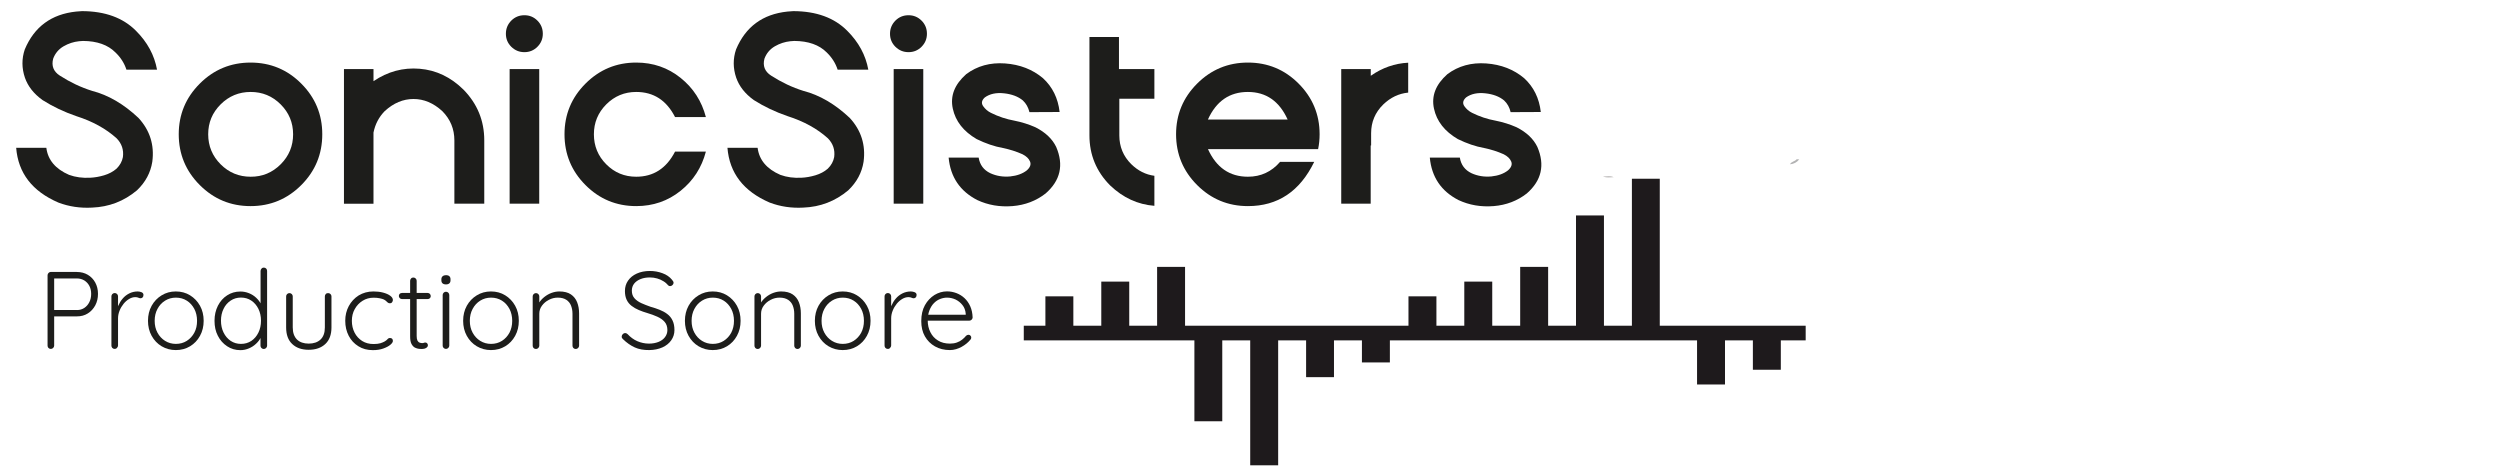 <?xml version="1.0" encoding="utf-8"?>
<!-- Generator: Adobe Illustrator 25.4.1, SVG Export Plug-In . SVG Version: 6.00 Build 0)  -->
<svg version="1.1" id="Calque_1" xmlns="http://www.w3.org/2000/svg" xmlns:xlink="http://www.w3.org/1999/xlink" x="0px" y="0px"
	 viewBox="0 0 3480 662.2" style="enable-background:new 0 0 3480 662.2;" xml:space="preserve">
<style type="text/css">
	.st0{fill:#B2B2B3;}
	.st1{fill:#C6C4C4;}
	.st2{fill:#1D1D1B;}
	.st3{fill:#1E1A1C;}
</style>
<path class="st0" d="M2500.9,221.7c1.2,0,2.5,0.1,3.7,0.1c-3.3,4.2-7.6,6.5-12.9,6.9C2493.5,224.7,2498.5,224.9,2500.9,221.7z"/>
<path class="st1" d="M2231.4,245.4c4.9,0.3,10.1-1.7,14.8,1.3C2241.3,246.9,2236.2,248.1,2231.4,245.4z"/>
<g>
	<path class="st2" d="M107,378.6c5.7,0,10.8,1.3,15.2,3.9c4.4,2.6,7.9,6.2,10.4,10.8c2.5,4.6,3.8,9.8,3.8,15.8
		c0,5.9-1.3,11.3-3.8,16c-2.6,4.7-6,8.5-10.4,11.2c-4.4,2.8-9.4,4.1-15.2,4.1H74.6l0.8-1.5v42.2c0,1.2-0.5,2.3-1.4,3.2
		c-0.9,0.9-2,1.4-3.2,1.4c-1.4,0-2.6-0.5-3.4-1.4c-0.8-0.9-1.2-2-1.2-3.2v-98c0-1.2,0.5-2.3,1.4-3.2c0.9-0.9,2-1.4,3.2-1.4H107z
		 M107,431.6c4,0,7.4-1,10.4-3c3-2,5.3-4.7,7-8.1c1.7-3.4,2.5-7.2,2.5-11.4c0-4.2-0.8-7.9-2.5-11.1c-1.7-3.2-4-5.7-7-7.6
		c-3-1.8-6.4-2.8-10.4-2.8H74.6l0.8-1.4v46.2l-0.9-0.9H107z"/>
	<path class="st2" d="M159.7,485.7c-1.4,0-2.6-0.5-3.4-1.4c-0.8-0.9-1.2-2-1.2-3.2v-68.6c0-1.2,0.4-2.3,1.3-3.2
		c0.9-0.9,2-1.4,3.3-1.4c1.3,0,2.4,0.5,3.3,1.4c0.9,0.9,1.3,2,1.3,3.2v23L162,436c0.3-3.6,1.2-7.1,2.7-10.6c1.5-3.5,3.5-6.8,6-9.7
		c2.5-3,5.6-5.4,9.1-7.2c3.5-1.8,7.5-2.8,11.9-2.8c1.8,0,3.6,0.4,5.4,1.1c1.7,0.8,2.6,2,2.6,3.7c0,1.5-0.4,2.7-1.2,3.5
		c-0.8,0.8-1.8,1.2-2.9,1.2c-0.9,0-1.9-0.3-3-0.8c-1.1-0.5-2.5-0.8-4.2-0.8c-2.9,0-5.7,0.8-8.6,2.5c-2.9,1.7-5.5,4-7.8,6.8
		c-2.3,2.9-4.2,6-5.6,9.6c-1.4,3.5-2.1,7.1-2.1,10.6v37.8c0,1.2-0.5,2.3-1.4,3.2C162,485.3,160.9,485.7,159.7,485.7z"/>
	<path class="st2" d="M283.5,446.6c0,7.8-1.7,14.7-5.1,20.9c-3.4,6.2-8,11-13.8,14.5c-5.8,3.5-12.4,5.3-19.9,5.3
		c-7.2,0-13.8-1.8-19.7-5.3c-5.9-3.5-10.5-8.4-13.9-14.5c-3.4-6.2-5.1-13.1-5.1-20.9c0-7.9,1.7-14.8,5.1-21
		c3.4-6.1,8.1-11,13.9-14.5c5.9-3.6,12.4-5.4,19.7-5.4c7.4,0,14.1,1.8,19.9,5.4c5.8,3.6,10.4,8.4,13.8,14.5
		C281.8,431.7,283.5,438.7,283.5,446.6z M274.3,446.6c0-6.2-1.3-11.8-3.8-16.6c-2.6-4.8-6-8.7-10.5-11.5c-4.4-2.8-9.5-4.2-15.2-4.2
		c-5.5,0-10.5,1.4-15,4.2c-4.5,2.8-8,6.6-10.6,11.5c-2.6,4.8-3.9,10.4-3.9,16.6c0,6.2,1.3,11.7,3.9,16.5c2.6,4.8,6.1,8.6,10.6,11.4
		c4.5,2.8,9.5,4.2,15,4.2c5.7,0,10.8-1.4,15.2-4.2c4.4-2.8,7.9-6.6,10.5-11.4C273.1,458.3,274.3,452.8,274.3,446.6z"/>
	<path class="st2" d="M367.2,372.5c1.3,0,2.4,0.4,3.3,1.3s1.3,2,1.3,3.3v104.1c0,1.2-0.5,2.3-1.4,3.2c-0.9,0.9-2,1.4-3.2,1.4
		c-1.3,0-2.4-0.5-3.3-1.4c-0.9-0.9-1.3-2-1.3-3.2v-18.2l2.6-2.1c0,2.9-0.8,5.8-2.3,9s-3.7,6-6.5,8.6c-2.8,2.7-6.1,4.8-9.8,6.4
		c-3.7,1.6-7.7,2.5-12,2.5c-6.8,0-13-1.8-18.4-5.4c-5.5-3.6-9.8-8.4-12.9-14.5c-3.2-6.1-4.7-13.1-4.7-21c0-7.8,1.6-14.7,4.7-20.9
		c3.2-6.2,7.4-11,12.9-14.5c5.4-3.5,11.5-5.3,18.4-5.3c4.2,0,8.2,0.8,11.9,2.3c3.8,1.5,7.1,3.6,10,6.3c2.9,2.7,5.2,5.7,6.9,9.1
		s2.5,7,2.5,10.6l-3.2-2.3v-54.6c0-1.2,0.4-2.3,1.3-3.2C364.8,372.9,365.9,372.5,367.2,372.5z M335.4,478.7c5.5,0,10.3-1.4,14.5-4.2
		c4.1-2.8,7.4-6.6,9.8-11.5c2.4-4.8,3.6-10.4,3.6-16.6c0-6.1-1.2-11.6-3.6-16.5c-2.4-4.8-5.7-8.7-9.9-11.5c-4.2-2.8-9-4.2-14.4-4.2
		c-5.3,0-10.1,1.4-14.3,4.2c-4.2,2.8-7.6,6.6-9.9,11.5c-2.4,4.8-3.6,10.3-3.6,16.5c0,6.1,1.2,11.6,3.6,16.5
		c2.4,4.9,5.7,8.7,9.9,11.6C325.3,477.3,330.1,478.7,335.4,478.7z"/>
	<path class="st2" d="M456.8,408c1.3,0,2.4,0.5,3.3,1.4c0.9,0.9,1.3,2,1.3,3.2v43.2c0,10.1-2.9,17.8-8.6,23.1
		c-5.7,5.3-13.4,8-23.1,8c-9.6,0-17.2-2.6-22.9-8c-5.7-5.3-8.5-13-8.5-23.1v-43.2c0-1.2,0.4-2.3,1.3-3.2c0.9-0.9,2-1.4,3.3-1.4
		c1.3,0,2.4,0.5,3.3,1.4c0.9,0.9,1.3,2,1.3,3.2v43.2c0,7.3,2,12.9,5.9,16.8c3.9,3.8,9.4,5.7,16.3,5.7c7,0,12.5-1.9,16.5-5.7
		c4-3.8,6-9.4,6-16.8v-43.2c0-1.2,0.4-2.3,1.2-3.2C454.2,408.4,455.3,408,456.8,408z"/>
	<path class="st2" d="M519.8,405.7c4.9,0,9.4,0.5,13.5,1.6s7.4,2.5,9.9,4.4c2.5,1.8,3.7,3.8,3.7,6c0,1-0.4,2-1.1,3
		c-0.7,1-1.7,1.5-2.9,1.5c-1.2,0-2.2-0.3-3-0.9c-0.8-0.6-1.5-1.3-2.3-2.1c-0.8-0.8-1.9-1.6-3.3-2.3c-1.3-0.6-3.2-1.2-5.7-1.7
		c-2.4-0.5-5.3-0.8-8.4-0.8c-5.7,0-10.9,1.4-15.5,4.3c-4.6,2.9-8.2,6.7-10.9,11.6c-2.7,4.8-4,10.3-4,16.3c0,6.1,1.3,11.6,3.8,16.5
		c2.5,4.9,6.1,8.7,10.6,11.6c4.5,2.8,9.7,4.2,15.8,4.2c4.1,0,7.2-0.4,9.5-1.1c2.2-0.7,4.2-1.5,5.8-2.4c1.9-1.1,3.3-2.2,4.2-3.3
		c0.9-1.1,2-1.6,3.4-1.6c1.3,0,2.3,0.4,3,1.1c0.7,0.8,1,1.8,1,3c0,1.6-1.2,3.4-3.6,5.4c-2.4,2-5.7,3.7-9.9,5.2
		c-4.2,1.5-9,2.2-14.4,2.2c-7.7,0-14.4-1.8-20.1-5.4c-5.8-3.6-10.3-8.4-13.5-14.6c-3.2-6.2-4.8-13.1-4.8-20.9
		c0-7.4,1.6-14.2,4.9-20.4c3.3-6.1,7.8-11,13.7-14.8C505.3,407.6,512.1,405.7,519.8,405.7z"/>
	<path class="st2" d="M559.6,407.8h35.7c1.2,0,2.2,0.4,3.1,1.3c0.8,0.9,1.2,1.9,1.2,3.1c0,1.1-0.4,2.1-1.2,2.9
		c-0.8,0.8-1.8,1.2-3.1,1.2h-35.7c-1.2,0-2.3-0.4-3.1-1.3c-0.9-0.9-1.3-1.9-1.3-3c0-1.2,0.4-2.2,1.3-3.1
		C557.3,408.2,558.4,407.8,559.6,407.8z M575.4,386.3c1.3,0,2.4,0.5,3.3,1.4c0.9,0.9,1.3,2,1.3,3.2v76.8c0,2.9,0.4,5,1.1,6.4
		c0.8,1.4,1.8,2.4,3,2.8c1.2,0.5,2.4,0.7,3.7,0.7c0.8,0,1.6-0.1,2.2-0.4c0.7-0.3,1.4-0.4,2.2-0.4c0.9,0,1.7,0.4,2.4,1.1
		c0.7,0.7,1,1.6,1,2.8c0,1.4-0.8,2.6-2.4,3.6c-1.6,1-3.6,1.5-5.8,1.5c-0.9,0-2.3-0.1-4.1-0.2c-1.8-0.2-3.7-0.7-5.7-1.7
		c-1.9-1-3.5-2.7-4.8-5.1c-1.3-2.4-1.9-6-1.9-10.6v-77.3c0-1.2,0.4-2.3,1.3-3.2C573,386.7,574.1,386.3,575.4,386.3z"/>
	<path class="st2" d="M620.8,395.9c-2.1,0-3.7-0.5-4.8-1.5c-1.1-1-1.6-2.4-1.6-4.2v-1.5c0-1.8,0.6-3.2,1.8-4.2
		c1.2-1,2.8-1.5,4.8-1.5c1.9,0,3.4,0.5,4.5,1.5c1.1,1,1.6,2.4,1.6,4.2v1.5c0,1.8-0.5,3.2-1.6,4.2
		C624.4,395.4,622.9,395.9,620.8,395.9z M625.4,481.1c0,1.2-0.5,2.3-1.4,3.2c-0.9,0.9-2,1.4-3.2,1.4c-1.3,0-2.4-0.5-3.3-1.4
		c-0.9-0.9-1.3-2-1.3-3.2v-70.4c0-1.2,0.4-2.3,1.3-3.2c0.9-0.9,2-1.4,3.3-1.4s2.4,0.5,3.3,1.4c0.9,0.9,1.3,2,1.3,3.2V481.1z"/>
	<path class="st2" d="M722.2,446.6c0,7.8-1.7,14.7-5.1,20.9c-3.4,6.2-8,11-13.8,14.5c-5.8,3.5-12.4,5.3-19.9,5.3
		c-7.2,0-13.8-1.8-19.7-5.3c-5.9-3.5-10.5-8.4-13.9-14.5c-3.4-6.2-5.1-13.1-5.1-20.9c0-7.9,1.7-14.8,5.1-21
		c3.4-6.1,8.1-11,13.9-14.5c5.9-3.6,12.4-5.4,19.7-5.4c7.4,0,14.1,1.8,19.9,5.4c5.8,3.6,10.4,8.4,13.8,14.5
		C720.5,431.7,722.2,438.7,722.2,446.6z M713,446.6c0-6.2-1.3-11.8-3.8-16.6c-2.6-4.8-6-8.7-10.5-11.5s-9.5-4.2-15.2-4.2
		c-5.5,0-10.5,1.4-15,4.2c-4.5,2.8-8,6.6-10.6,11.5c-2.6,4.8-3.9,10.4-3.9,16.6c0,6.2,1.3,11.7,3.9,16.5c2.6,4.8,6.1,8.6,10.6,11.4
		c4.5,2.8,9.5,4.2,15,4.2c5.7,0,10.8-1.4,15.2-4.2c4.4-2.8,7.9-6.6,10.5-11.4C711.7,458.3,713,452.8,713,446.6z"/>
	<path class="st2" d="M778.6,405.7c6.7,0,12.1,1.4,16.1,4.1c4,2.7,6.9,6.4,8.7,11c1.8,4.6,2.7,9.8,2.7,15.4v45
		c0,1.2-0.5,2.3-1.4,3.2c-0.9,0.9-2,1.4-3.2,1.4c-1.4,0-2.6-0.5-3.4-1.4c-0.8-0.9-1.2-2-1.2-3.2v-44.5c0-4.1-0.7-7.8-2-11.2
		c-1.3-3.4-3.5-6.1-6.5-8.1c-3-2-7-3.1-11.9-3.1c-4.4,0-8.5,1-12.5,3.1c-3.9,2-7.1,4.7-9.6,8.1c-2.5,3.4-3.7,7.1-3.7,11.2v44.5
		c0,1.2-0.5,2.3-1.4,3.2c-0.9,0.9-2,1.4-3.2,1.4c-1.4,0-2.6-0.5-3.4-1.4c-0.8-0.9-1.2-2-1.2-3.2v-68.6c0-1.2,0.4-2.3,1.3-3.2
		c0.9-0.9,2-1.4,3.3-1.4c1.3,0,2.4,0.5,3.3,1.4c0.9,0.9,1.3,2,1.3,3.2v12.9l-3.5,5.5c0.2-3.3,1.2-6.4,3.1-9.4c1.9-3,4.3-5.7,7.3-8.1
		c3-2.4,6.2-4.3,9.9-5.7C771.3,406.4,775,405.7,778.6,405.7z"/>
	<path class="st2" d="M903.8,487.3c-7.8,0.1-14.5-1.1-20.2-3.7c-5.7-2.6-11.2-6.4-16.4-11.5c-0.5-0.4-0.9-0.9-1.3-1.5
		c-0.4-0.6-0.5-1.3-0.5-2.1c0-1.2,0.5-2.3,1.5-3.4c1-1,2.1-1.5,3.3-1.5c1.2,0,2.3,0.5,3.4,1.5c4,4.3,8.5,7.6,13.5,9.8
		c5.1,2.2,10.5,3.4,16.3,3.4c4.9,0,9.3-0.8,13.1-2.3c3.8-1.5,6.9-3.7,9.1-6.6c2.2-2.9,3.4-6.2,3.4-9.9c0-4.7-1.3-8.5-3.8-11.4
		c-2.5-2.9-5.9-5.3-10.1-7.2c-4.2-1.9-8.8-3.6-13.9-5.1c-4.2-1.2-8.2-2.6-11.9-4.2c-3.8-1.6-7.1-3.5-10.1-5.8
		c-3-2.3-5.3-5.1-6.9-8.5c-1.6-3.4-2.4-7.4-2.4-12.2c0-5.4,1.4-10.2,4.3-14.4c2.9-4.2,6.9-7.5,12.2-9.9c5.3-2.4,11.4-3.6,18.3-3.6
		c6,0,11.8,1,17.4,3.1c5.6,2,10,5.1,13.2,9c1.5,1.6,2.3,3.1,2.3,4.4c0,1-0.5,2-1.5,3.1c-1,1-2.1,1.5-3.4,1.5c-1,0-1.9-0.4-2.6-1.1
		c-1.7-2.1-3.9-4.1-6.6-5.7c-2.7-1.7-5.6-3-8.8-3.9c-3.2-0.9-6.6-1.4-10-1.4c-4.8,0-9.1,0.7-12.9,2.2c-3.8,1.5-6.8,3.6-9,6.3
		c-2.2,2.8-3.3,6.1-3.3,9.9c0,4.3,1.2,7.8,3.7,10.6c2.4,2.8,5.7,5,9.6,6.8c4,1.8,8.2,3.4,12.7,5c4.4,1.2,8.6,2.6,12.6,4.2
		c4,1.6,7.6,3.5,10.7,5.9c3.1,2.3,5.6,5.3,7.3,8.9c1.8,3.6,2.7,8.1,2.7,13.5c0,5.2-1.5,9.9-4.4,14.1s-7,7.5-12.2,9.9
		C916.8,485.9,910.8,487.2,903.8,487.3z"/>
	<path class="st2" d="M1030.9,446.6c0,7.8-1.7,14.7-5.1,20.9c-3.4,6.2-8,11-13.8,14.5c-5.8,3.5-12.4,5.3-19.9,5.3
		c-7.2,0-13.8-1.8-19.7-5.3c-5.9-3.5-10.5-8.4-13.9-14.5c-3.4-6.2-5.1-13.1-5.1-20.9c0-7.9,1.7-14.8,5.1-21
		c3.4-6.1,8.1-11,13.9-14.5c5.9-3.6,12.4-5.4,19.7-5.4c7.4,0,14.1,1.8,19.9,5.4c5.8,3.6,10.4,8.4,13.8,14.5
		C1029.2,431.7,1030.9,438.7,1030.9,446.6z M1021.7,446.6c0-6.2-1.3-11.8-3.8-16.6c-2.6-4.8-6-8.7-10.5-11.5
		c-4.4-2.8-9.5-4.2-15.2-4.2c-5.5,0-10.5,1.4-15,4.2c-4.5,2.8-8,6.6-10.6,11.5c-2.6,4.8-3.9,10.4-3.9,16.6c0,6.2,1.3,11.7,3.9,16.5
		c2.6,4.8,6.1,8.6,10.6,11.4c4.5,2.8,9.5,4.2,15,4.2c5.7,0,10.8-1.4,15.2-4.2c4.4-2.8,7.9-6.6,10.5-11.4
		C1020.4,458.3,1021.7,452.8,1021.7,446.6z"/>
	<path class="st2" d="M1087.3,405.7c6.7,0,12.1,1.4,16.1,4.1c4,2.7,6.9,6.4,8.7,11c1.8,4.6,2.7,9.8,2.7,15.4v45
		c0,1.2-0.5,2.3-1.4,3.2c-0.9,0.9-2,1.4-3.2,1.4c-1.4,0-2.6-0.5-3.4-1.4c-0.8-0.9-1.2-2-1.2-3.2v-44.5c0-4.1-0.7-7.8-2-11.2
		c-1.3-3.4-3.5-6.1-6.5-8.1c-3-2-7-3.1-11.9-3.1c-4.4,0-8.5,1-12.5,3.1c-3.9,2-7.1,4.7-9.6,8.1c-2.5,3.4-3.7,7.1-3.7,11.2v44.5
		c0,1.2-0.5,2.3-1.4,3.2c-0.9,0.9-2,1.4-3.2,1.4c-1.4,0-2.6-0.5-3.4-1.4c-0.8-0.9-1.2-2-1.2-3.2v-68.6c0-1.2,0.4-2.3,1.3-3.2
		c0.9-0.9,2-1.4,3.3-1.4c1.3,0,2.4,0.5,3.3,1.4c0.9,0.9,1.3,2,1.3,3.2v12.9l-3.5,5.5c0.2-3.3,1.2-6.4,3.1-9.4c1.9-3,4.3-5.7,7.3-8.1
		c3-2.4,6.2-4.3,9.9-5.7C1080,406.4,1083.7,405.7,1087.3,405.7z"/>
	<path class="st2" d="M1211.8,446.6c0,7.8-1.7,14.7-5.1,20.9c-3.4,6.2-8,11-13.8,14.5c-5.8,3.5-12.4,5.3-19.9,5.3
		c-7.2,0-13.8-1.8-19.7-5.3c-5.9-3.5-10.5-8.4-13.9-14.5c-3.4-6.2-5.1-13.1-5.1-20.9c0-7.9,1.7-14.8,5.1-21
		c3.4-6.1,8.1-11,13.9-14.5c5.9-3.6,12.4-5.4,19.7-5.4c7.4,0,14.1,1.8,19.9,5.4c5.8,3.6,10.4,8.4,13.8,14.5
		C1210.1,431.7,1211.8,438.7,1211.8,446.6z M1202.6,446.6c0-6.2-1.3-11.8-3.8-16.6c-2.6-4.8-6-8.7-10.5-11.5
		c-4.4-2.8-9.5-4.2-15.2-4.2c-5.5,0-10.5,1.4-15,4.2c-4.5,2.8-8,6.6-10.6,11.5c-2.6,4.8-3.9,10.4-3.9,16.6c0,6.2,1.3,11.7,3.9,16.5
		c2.6,4.8,6.1,8.6,10.6,11.4c4.5,2.8,9.5,4.2,15,4.2c5.7,0,10.8-1.4,15.2-4.2c4.4-2.8,7.9-6.6,10.5-11.4
		C1201.3,458.3,1202.6,452.8,1202.6,446.6z"/>
	<path class="st2" d="M1235.9,485.7c-1.4,0-2.6-0.5-3.4-1.4c-0.8-0.9-1.2-2-1.2-3.2v-68.6c0-1.2,0.4-2.3,1.3-3.2
		c0.9-0.9,2-1.4,3.3-1.4c1.3,0,2.4,0.5,3.3,1.4c0.9,0.9,1.3,2,1.3,3.2v23l-2.3,0.5c0.3-3.6,1.2-7.1,2.7-10.6c1.5-3.5,3.5-6.8,6-9.7
		c2.5-3,5.6-5.4,9.1-7.2c3.5-1.8,7.5-2.8,11.9-2.8c1.8,0,3.6,0.4,5.4,1.1c1.7,0.8,2.6,2,2.6,3.7c0,1.5-0.4,2.7-1.2,3.5
		c-0.8,0.8-1.8,1.2-2.9,1.2c-0.9,0-1.9-0.3-3-0.8c-1.1-0.5-2.5-0.8-4.2-0.8c-2.9,0-5.7,0.8-8.6,2.5c-2.9,1.7-5.5,4-7.8,6.8
		c-2.3,2.9-4.2,6-5.6,9.6c-1.4,3.5-2.1,7.1-2.1,10.6v37.8c0,1.2-0.5,2.3-1.4,3.2C1238.2,485.3,1237.2,485.7,1235.9,485.7z"/>
	<path class="st2" d="M1322.3,487.3c-7.9,0-14.8-1.7-20.8-5.1c-6-3.4-10.7-8.1-14.1-14.1c-3.4-6-5-13.1-5-21.1
		c0-8.7,1.7-16.1,5.1-22.2c3.4-6.1,7.9-10.8,13.3-14.2c5.5-3.3,11.3-5,17.4-5c4.5,0,8.8,0.8,13.1,2.4c4.2,1.6,8,3.9,11.3,7
		c3.3,3.1,6,6.9,8,11.4c2,4.5,3.1,9.7,3.3,15.6c-0.1,1.2-0.6,2.3-1.5,3.1s-2,1.3-3.2,1.3h-61.4l-1.8-8.3h60.3l-2,1.8v-3.1
		c-0.4-4.8-1.9-8.9-4.6-12.2c-2.7-3.4-5.9-5.9-9.6-7.7c-3.8-1.7-7.7-2.6-11.8-2.6c-3.1,0-6.2,0.6-9.4,1.8c-3.2,1.2-6.1,3.1-8.7,5.7
		c-2.6,2.6-4.7,5.9-6.3,9.9c-1.6,4-2.5,8.8-2.5,14.3c0,6,1.2,11.5,3.7,16.4c2.4,4.9,6,8.8,10.6,11.6c4.6,2.9,10.2,4.3,16.6,4.3
		c3.6,0,6.8-0.5,9.6-1.5c2.9-1,5.4-2.4,7.5-4.1c2.1-1.7,3.9-3.4,5.4-5.3c1.1-0.9,2.2-1.4,3.4-1.4c1,0,1.9,0.4,2.7,1.2
		c0.8,0.8,1.1,1.7,1.1,2.8c0,1.2-0.5,2.3-1.5,3.2c-3.1,3.7-7,6.9-11.9,9.6S1328.1,487.3,1322.3,487.3z"/>
</g>
<polygon id="icon:4_2_" class="st3" points="2513.5,453.4 2513.5,473.8 2478.9,473.8 2478.9,514.7 2440,514.7 2440,473.8 
	2401.2,473.8 2401.2,535.2 2362.3,535.2 2362.3,473.8 1934.7,473.8 1934.7,504.5 1895.8,504.5 1895.8,473.8 1856.9,473.8 
	1856.9,525 1818.1,525 1818.1,473.8 1779.2,473.8 1779.2,647.7 1740.3,647.7 1740.3,473.8 1701.4,473.8 1701.4,586.4 1662.6,586.4 
	1662.6,473.8 1425.1,473.8 1425.1,453.4 1455.2,453.4 1455.2,412.5 1494.1,412.5 1494.1,453.4 1533,453.4 1533,392 1571.9,392 
	1571.9,453.4 1610.7,453.4 1610.7,371.5 1649.6,371.5 1649.6,453.4 1960.6,453.4 1960.6,412.5 1999.5,412.5 1999.5,453.4 
	2038.3,453.4 2038.3,392 2077.2,392 2077.2,453.4 2116.1,453.4 2116.1,371.5 2155,371.5 2155,453.4 2193.8,453.4 2193.8,299.9 
	2232.7,299.9 2232.7,453.4 2271.6,453.4 2271.6,248.8 2310.4,248.8 2310.4,453.4 "/>
<g>
	<path class="st2" d="M160.7,73c-10.4-10.5-25.5-15.9-45.2-16c-1.6,0.1-3.5,0.3-5.5,0.4c-7.5,0.8-14.7,3.1-21.6,7.1
		c-6.8,4-11.6,9.7-14.4,17.2c-2.6,9.9,0.4,17.8,9.2,23.5c14.6,9.4,29.6,16.5,45,21.3c22.5,5.8,44,18.3,64.6,37.7
		c15.9,17.3,22.3,37.7,19.2,61c-2.4,15.2-9.5,28.4-21.3,39.7c-18.1,15.2-39,23.2-62.7,24.1c-16.3,0.9-31.9-1.4-46.7-7
		c-36.4-15.7-56-41.1-58.8-76.3h42c2.1,16.9,12.7,29.5,31.6,37.7c9,3.3,18.9,4.6,29.6,4c6.1-0.3,12.6-1.4,19.3-3.4
		c6.7-2,12.5-5.1,17.2-9.2c4.9-4.8,7.8-10.2,8.9-16.2c1.3-10-1.6-18.7-8.7-26c-14.8-13.4-33.5-23.7-56.1-30.9
		c-17.2-5.9-32.9-13.4-47.1-22.4c-12.2-8.8-20.3-19.1-24.5-31.1c-4.5-13.3-4.6-26.4-0.2-39.4c13.2-31.5,37-49.1,71.6-52.7
		c2.6-0.3,5.3-0.4,8.1-0.6c32,0.1,57,9.2,75,27.3c15.9,15.8,25.7,33.9,29.4,54.2H176C173.1,88,168,80,160.7,73z"/>
	<path class="st2" d="M278.1,257.6c-19.5-19.5-29.3-43.1-29.3-70.7c0-27.5,9.8-51,29.3-70.5s43.1-29.3,70.7-29.3
		c27.6,0,51.2,9.8,70.6,29.3c19.5,19.5,29.2,43,29.2,70.5c0,27.6-9.7,51.2-29.2,70.7c-19.5,19.5-43,29.3-70.6,29.3
		C321.2,286.9,297.7,277.2,278.1,257.6z M390.7,228.7c11.6-11.6,17.3-25.5,17.3-41.8c0-16.2-5.8-30.1-17.3-41.6
		c-11.6-11.6-25.5-17.3-41.8-17.3c-16.3,0-30.3,5.8-41.8,17.3c-11.6,11.6-17.3,25.4-17.3,41.6c0,16.3,5.8,30.3,17.3,41.8
		c11.6,11.6,25.5,17.3,41.8,17.3C365.2,246.1,379.1,240.3,390.7,228.7z"/>
	<path class="st2" d="M674.1,195.4v88.1h-41.6v-88.1c0-15.8-5.6-29.4-16.8-40.7c-12.3-11.3-25.7-16.9-40.1-16.9
		c-14.4,0-27.8,5.6-40.1,16.9c-8,8.2-13.2,18.1-15.6,29.8v99.1h-41.1V96.1h41.1v16.9c19.8-13.4,41.2-19.2,64.2-17.3s43.3,11.6,61,29
		C664.4,144.4,674.1,167.9,674.1,195.4z"/>
	<path class="st2" d="M748.1,28.7c5,5,7.5,11.1,7.5,18.3c0,7-2.5,13.1-7.5,18.1c-5,5-11,7.5-18.1,7.5c-7.2,0-13.2-2.5-18.3-7.5
		c-5-5-7.5-11-7.5-18.1c0-7.2,2.5-13.2,7.5-18.3c5-5,11.1-7.5,18.3-7.5C737.1,21.2,743.1,23.7,748.1,28.7z M750.6,283.5h-41.2V96.1
		h41.2V283.5z"/>
	<path class="st2" d="M947.4,108.4c17.7,14.2,29.4,32.4,35.2,54.6h-42.9c-11.9-23.4-29.9-35-54.1-35c-16.3,0-30.2,5.8-41.7,17.3
		c-11.5,11.6-17.2,25.4-17.2,41.6c0,16.3,5.7,30.3,17.2,41.8c11.5,11.6,25.4,17.3,41.7,17.3c24.1,0,42.1-11.7,54.1-35h42.9
		c-5.8,22.2-17.5,40.4-35.2,54.6c-17.7,14.2-38.3,21.3-61.8,21.3c-27.6,0-51.2-9.8-70.6-29.3c-19.5-19.5-29.2-43.1-29.2-70.7
		c0-27.5,9.7-51,29.2-70.5c19.5-19.5,43-29.3,70.6-29.3C909.1,87.1,929.7,94.2,947.4,108.4z"/>
	<path class="st2" d="M1150.8,73c-10.4-10.5-25.5-15.9-45.2-16c-1.6,0.1-3.5,0.3-5.5,0.4c-7.5,0.8-14.7,3.1-21.6,7.1
		c-6.8,4-11.6,9.7-14.4,17.2c-2.6,9.9,0.4,17.8,9.2,23.5c14.6,9.4,29.6,16.5,45,21.3c22.5,5.8,44,18.3,64.6,37.7
		c15.9,17.3,22.3,37.7,19.2,61c-2.4,15.2-9.5,28.4-21.3,39.7c-18.1,15.2-39,23.2-62.7,24.1c-16.3,0.9-31.9-1.4-46.7-7
		c-36.4-15.7-56-41.1-58.8-76.3h42c2.1,16.9,12.7,29.5,31.6,37.7c9,3.3,18.9,4.6,29.6,4c6.1-0.3,12.6-1.4,19.3-3.4
		c6.7-2,12.5-5.1,17.2-9.2c4.9-4.8,7.8-10.2,8.9-16.2c1.3-10-1.6-18.7-8.7-26c-14.8-13.4-33.5-23.7-56.1-30.9
		c-17.2-5.9-32.9-13.4-47.1-22.4c-12.2-8.8-20.3-19.1-24.5-31.1c-4.5-13.3-4.6-26.4-0.2-39.4c13.2-31.5,37-49.1,71.6-52.7
		c2.6-0.3,5.3-0.4,8.1-0.6c32,0.1,57,9.2,75,27.3c15.9,15.8,25.7,33.9,29.4,54.2H1166C1163.1,88,1158,80,1150.8,73z"/>
	<path class="st2" d="M1282.8,28.7c5,5,7.5,11.1,7.5,18.3c0,7-2.5,13.1-7.5,18.1c-5,5-11,7.5-18.1,7.5c-7.2,0-13.2-2.5-18.3-7.5
		c-5-5-7.5-11-7.5-18.1c0-7.2,2.5-13.2,7.5-18.3c5-5,11.1-7.5,18.3-7.5C1271.7,21.2,1277.8,23.7,1282.8,28.7z M1285.2,283.5H1244
		V96.1h41.2V283.5z"/>
	<path class="st2" d="M1423.8,139.8c-6.5-5.4-15.2-8.7-26.1-9.9c-10.9-1.2-19.8,0.7-26.8,5.7c-4.4,4-5.2,8-2.4,12.1
		c2.8,4,6.4,7.2,10.9,9.4c10.4,5.2,21.3,8.8,32.8,10.9c10.2,2,19.9,5.1,29.2,9.2c13.8,7,23.4,16.1,28.8,27.3
		c10.8,25.2,5.9,46.8-14.7,64.8c-13.2,10.3-28.6,16.2-46.2,17.6c-17.6,1.4-33.9-1.4-48.9-8.4c-24.1-12.4-37.4-32.1-39.9-59.1h41.8
		c1.6,10,7,17.3,16.2,21.7c8.5,3.9,17.8,5.4,27.7,4.5c9.5-1,17.3-3.8,23.2-8.5c4.6-4.1,6.1-8.3,4.4-12.3c-1.7-4.1-5.2-7.4-10.5-10.1
		c-8.5-3.8-17.6-6.7-27.3-8.7c-11.8-2.1-24-6.3-36.5-12.4c-18.3-10.7-29.4-24.8-33.2-42.4c-3.8-17.6,2.4-33.6,18.7-48
		c15.3-11.4,33.3-16.4,54.1-14.9c20.7,1.5,38.3,8.4,52.7,20.5c13.3,12.2,21,27.9,23.2,47.1l-42,0.2
		C1431.4,149.6,1428.4,144.1,1423.8,139.8z"/>
	<path class="st2" d="M1606.9,137.4h-48.8v51c0,15.7,5.5,29.1,16.6,40.1c9.4,9.2,20.1,14.6,32.2,16.2v41.8
		c-23.1-1.8-43.6-11.2-61.6-28.4c-19.2-19.3-28.8-42.6-28.8-69.7V154v-52.2V51.5h41.1v44.6h49.3V137.4z"/>
	<path class="st2" d="M1681.5,207.6c11.6,25.6,30.1,38.4,55.6,38.4c18,0,32.9-6.9,44.8-20.7h47.5c-20,41.1-50.7,61.6-92.3,61.6
		c-27.6,0-51.2-9.8-70.7-29.3s-29.3-43.1-29.3-70.7c0-27.5,9.8-51,29.3-70.5s43.1-29.3,70.7-29.3c27.6,0,51.2,9.8,70.6,29.3
		s29.2,43,29.2,70.5c0,7.2-0.7,14.1-2.1,20.7h-21.3h-21.1H1681.5z M1792.4,166.4c-11.6-25.6-30-38.4-55.4-38.4
		c-25.5,0-44,12.8-55.6,38.4H1792.4z"/>
	<path class="st2" d="M1960.2,87.3v41.6c-13.1,1.3-24.7,6.8-34.8,16.6c-11.2,11-16.8,24.4-16.8,39.9v17.1h-0.6v81H1867v-81v-17.1
		V96.1h41.1v9.4C1924.1,94.3,1941.5,88.2,1960.2,87.3z"/>
	<path class="st2" d="M2093.7,139.8c-6.5-5.4-15.2-8.7-26.1-9.9c-10.9-1.2-19.8,0.7-26.8,5.7c-4.4,4-5.2,8-2.5,12.1
		c2.8,4,6.4,7.2,10.9,9.4c10.4,5.2,21.3,8.8,32.8,10.9c10.2,2,19.9,5.1,29.2,9.2c13.8,7,23.4,16.1,28.8,27.3
		c10.8,25.2,5.9,46.8-14.7,64.8c-13.2,10.3-28.6,16.2-46.2,17.6c-17.6,1.4-33.9-1.4-48.9-8.4c-24.1-12.4-37.4-32.1-39.9-59.1h41.8
		c1.6,10,7,17.3,16.2,21.7c8.5,3.9,17.8,5.4,27.7,4.5c9.5-1,17.3-3.8,23.2-8.5c4.6-4.1,6.1-8.3,4.4-12.3c-1.7-4.1-5.2-7.4-10.5-10.1
		c-8.5-3.8-17.6-6.7-27.3-8.7c-11.8-2.1-24-6.3-36.5-12.4c-18.3-10.7-29.4-24.8-33.2-42.4c-3.8-17.6,2.4-33.6,18.7-48
		c15.3-11.4,33.3-16.4,54.1-14.9c20.7,1.5,38.3,8.4,52.7,20.5c13.3,12.2,21,27.9,23.2,47.1l-42,0.2
		C2101.3,149.6,2098.3,144.1,2093.7,139.8z"/>
</g>
</svg>
